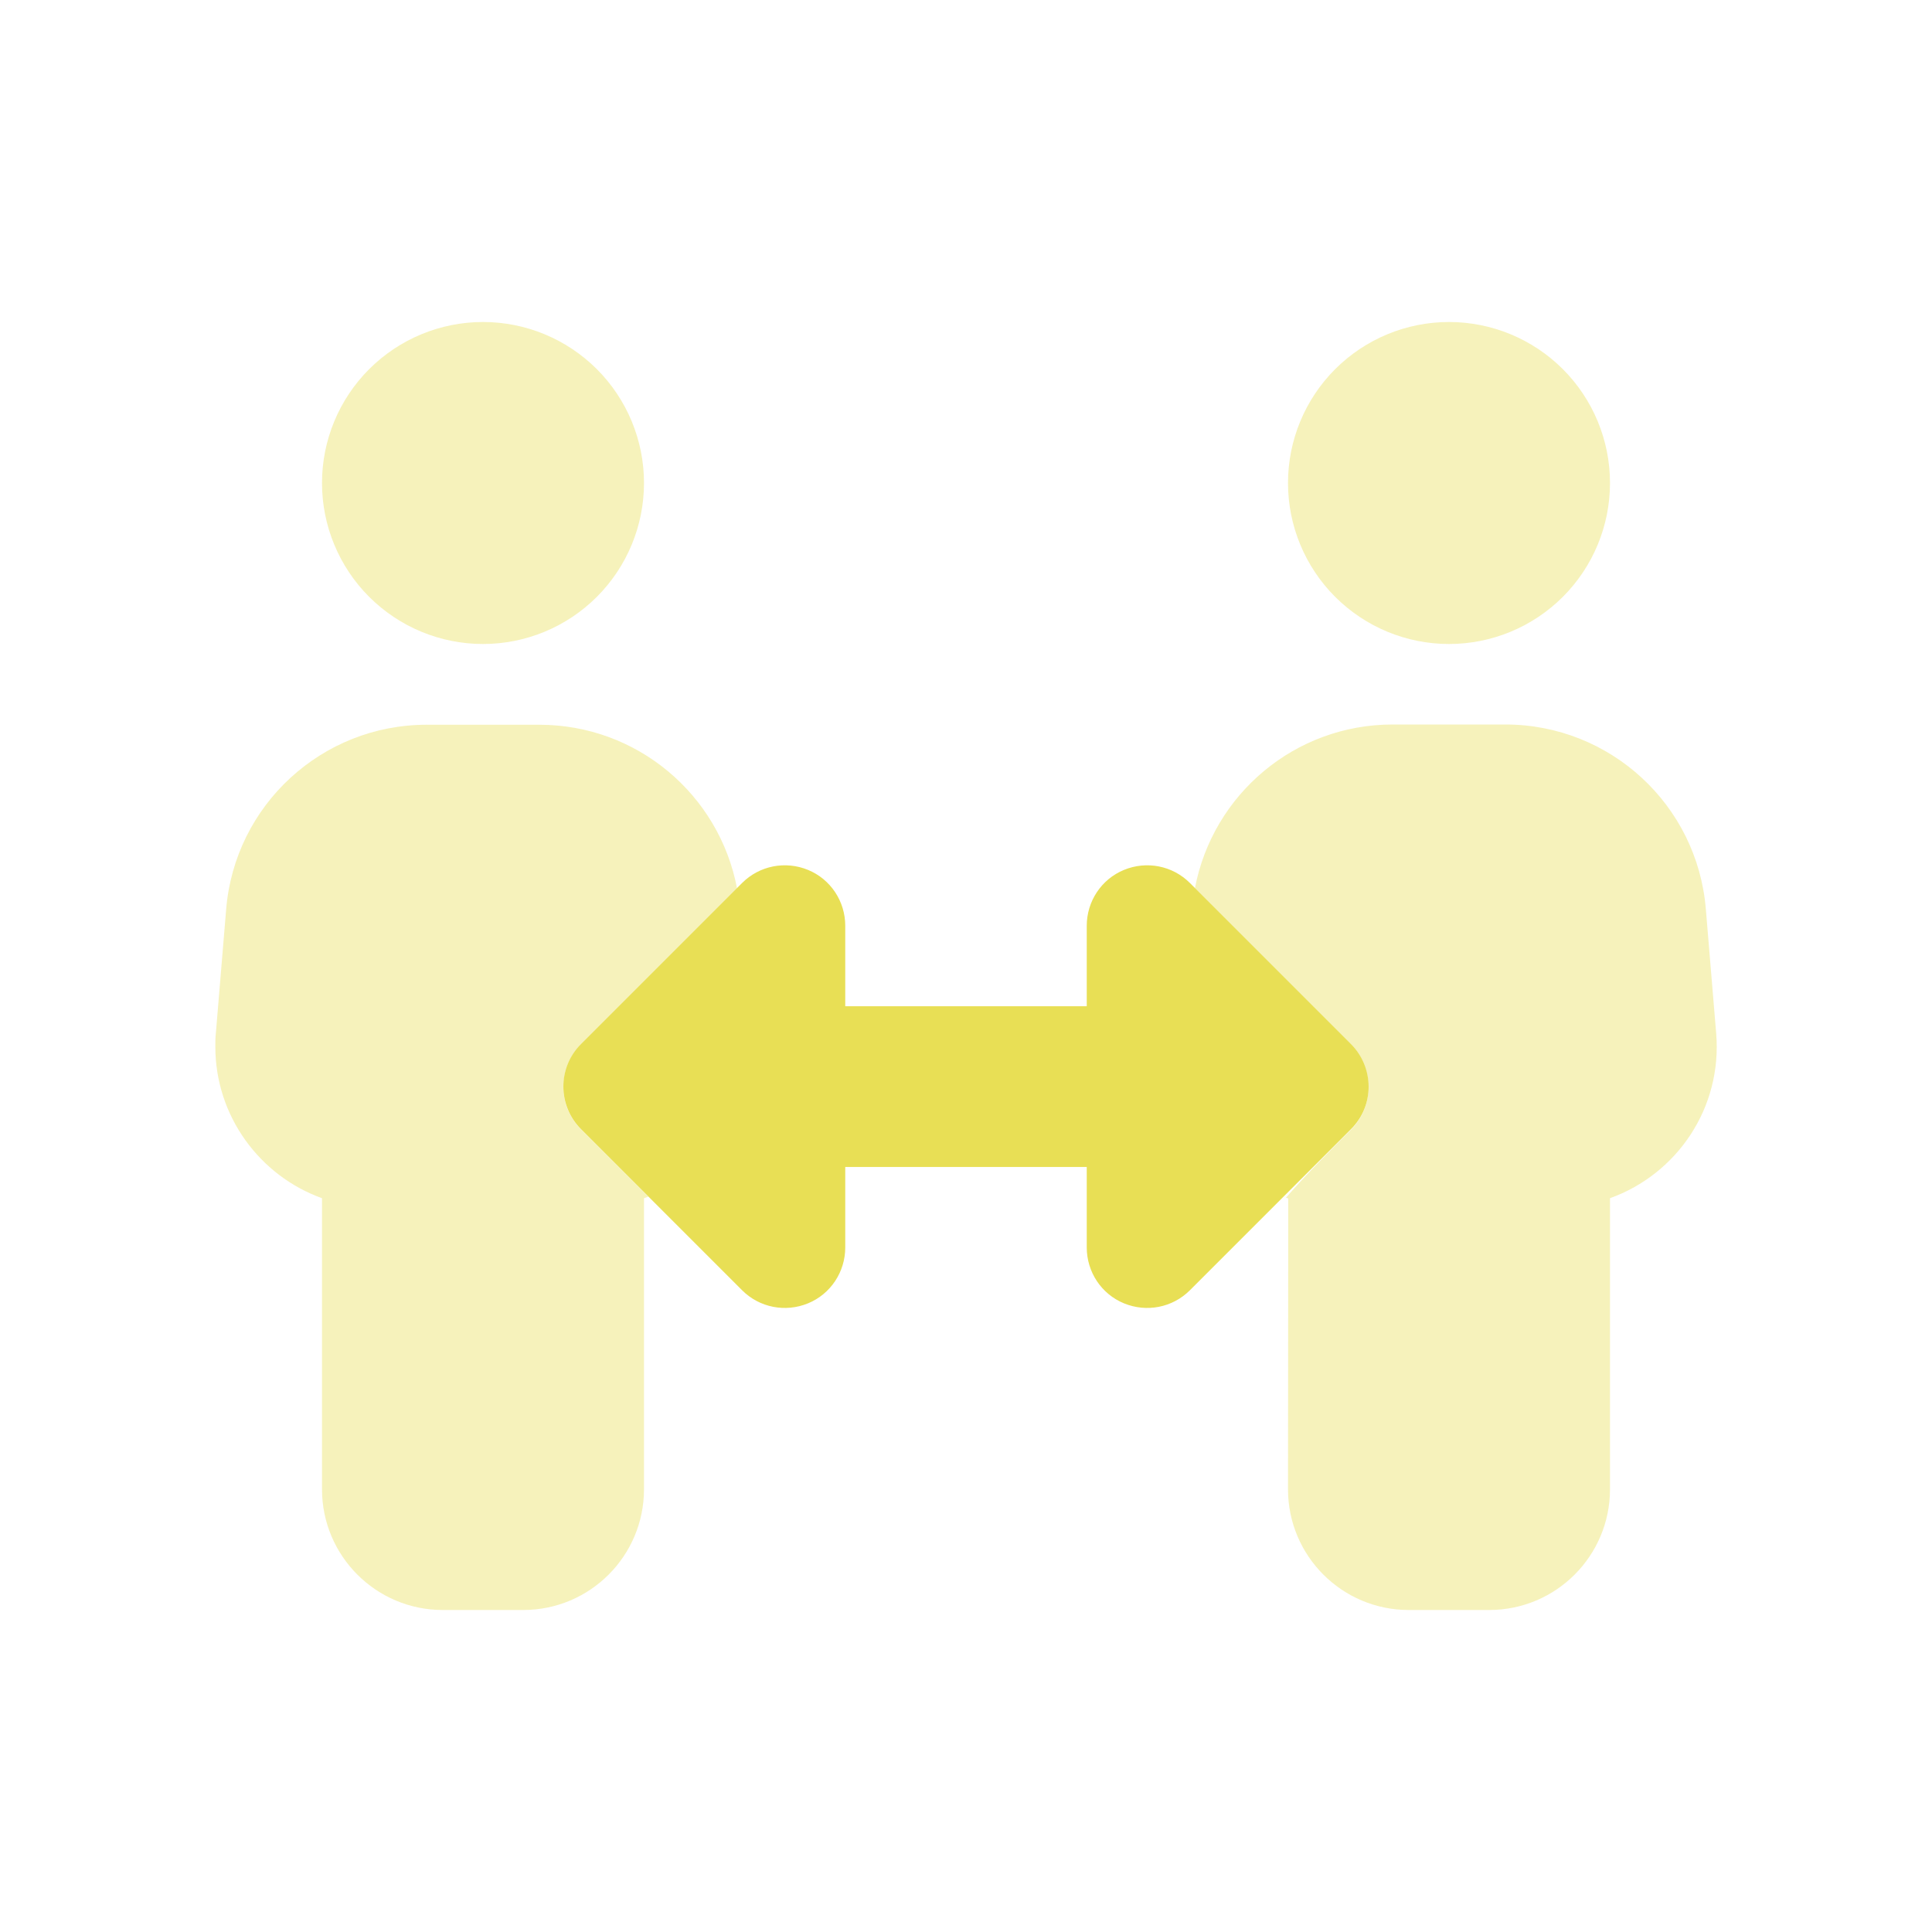 <svg width="192" height="192" viewBox="0 0 192 192" fill="none" xmlns="http://www.w3.org/2000/svg">
<path opacity="0.4" d="M21.45 102.675C21.4 103.125 21.4 103.575 21.4 104.025C21.4 110.9 25.8 116.85 32 119.075V148C32 154.625 37.375 160 44 160H52C58.625 160 64 154.625 64 148V119.075C64.15 119.025 64.275 118.975 64.425 118.925C62.2 116.7 59.975 114.475 57.75 112.25C57.175 111.675 56.725 110.975 56.425 110.275C56.275 109.925 56.175 109.55 56.1 109.175C56.075 108.975 56.025 108.8 56.025 108.6C56 108.4 56 108.225 56 108.025C56 107.825 56 107.65 56.025 107.45C56.05 107.25 56.075 107.075 56.1 106.875C56.175 106.5 56.275 106.125 56.425 105.775C56.725 105.05 57.15 104.375 57.75 103.8C62.925 98.625 68.075 93.475 73.25 88.3C71.475 78.95 63.3 72.025 53.6 72.025H42.4C32 72.025 23.325 80 22.475 90.375L21.45 102.7V102.675ZM32 48C32 52.243 33.686 56.313 36.687 59.314C39.687 62.314 43.757 64 48 64C52.244 64 56.313 62.314 59.314 59.314C62.315 56.313 64 52.243 64 48C64 43.757 62.315 39.687 59.314 36.686C56.313 33.686 52.244 32 48 32C43.757 32 39.687 33.686 36.687 36.686C33.686 39.687 32 43.757 32 48ZM118.75 88.275L134.25 103.775C135.425 104.95 136 106.475 136 108.025C136 109.575 135.425 111.1 134.25 112.275C132.025 114.5 129.8 116.725 127.8 119.025C127.875 119.05 127.95 119.075 128.025 119.1L128 148C128 154.625 133.375 160 140 160H148C154.625 160 160 154.625 160 148V119.075C166.625 116.7 171.175 110.125 170.55 102.675L169.525 90.35C168.675 79.975 160 72 149.6 72H138.4C128.7 72 120.525 78.925 118.75 88.275ZM128 48C128 52.243 129.686 56.313 132.687 59.314C135.687 62.314 139.757 64 144 64C148.244 64 152.314 62.314 155.314 59.314C158.315 56.313 160 52.243 160 48C160 43.757 158.315 39.687 155.314 36.686C152.314 33.686 148.244 32 144 32C139.757 32 135.687 33.686 132.687 36.686C129.686 39.687 128 43.757 128 48Z" fill="#E8DF55"/>
<path d="M80.3 86.45C82.55 87.375 84 89.575 84 92V100H108V92C108 89.575 109.45 87.375 111.7 86.45C113.95 85.525 116.525 86.025 118.25 87.75L134.25 103.75C136.6 106.1 136.6 109.9 134.25 112.225L118.25 128.225C116.525 129.95 113.95 130.45 111.7 129.525C109.45 128.6 108 126.4 108 123.975V115.975H84V123.975C84 126.4 82.55 128.6 80.3 129.525C78.05 130.45 75.475 129.95 73.75 128.225L57.75 112.225C55.4 109.875 55.4 106.075 57.75 103.75L73.75 87.75C75.475 86.025 78.05 85.525 80.3 86.45Z" fill="#E8DF55"/>
</svg>
